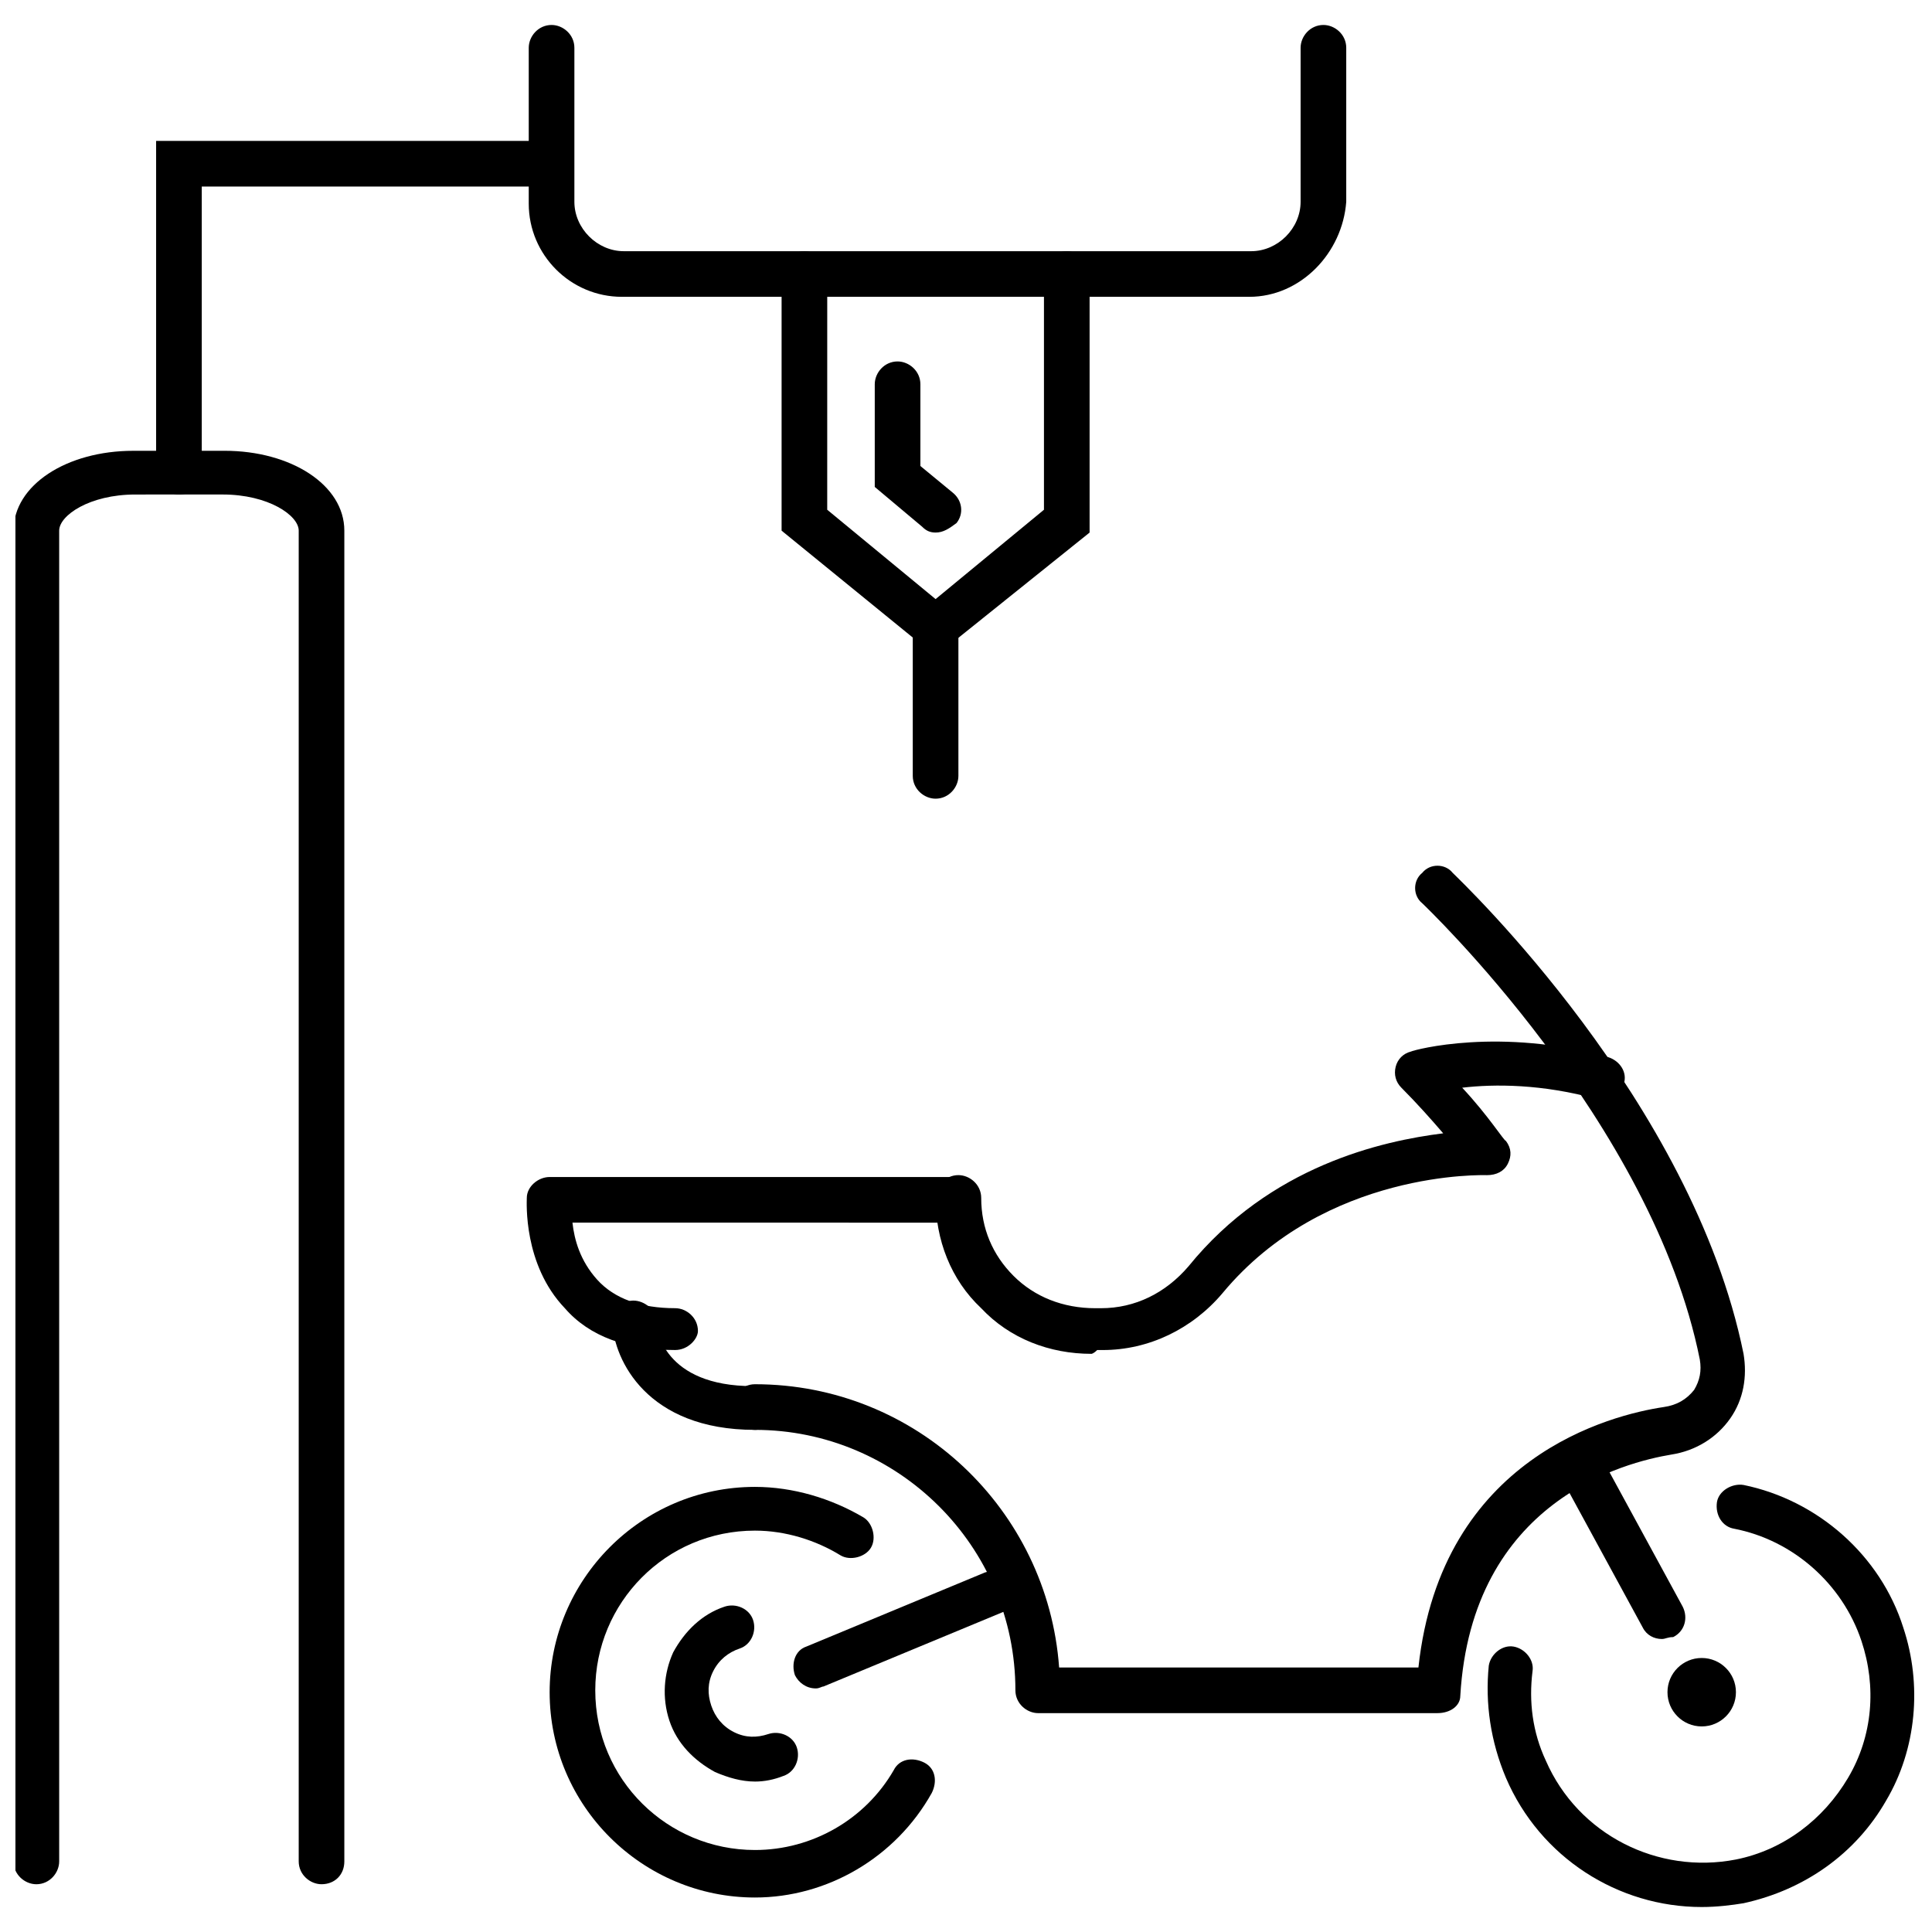 <?xml version="1.0" encoding="UTF-8"?>
<!-- Uploaded to: ICON Repo, www.iconrepo.com, Generator: ICON Repo Mixer Tools -->
<svg width="800px" height="800px" version="1.1" viewBox="144 144 512 512" xmlns="http://www.w3.org/2000/svg">
 <defs>
  <clipPath id="b">
   <path d="m538 537h113.9v113h-113.9z"/>
  </clipPath>
  <clipPath id="a">
   <path d="m148.09 263h87.906v381h-87.906z"/>
  </clipPath>
 </defs>
 <path d="m344.07 616.13c-3.527 0-7.055-1.008-10.578-2.519-5.543-3.023-10.078-7.559-12.09-13.602-2.016-6.047-1.512-12.594 1.008-18.137 3.023-5.543 7.559-10.078 13.602-12.09 3.023-1.008 6.551 0.504 7.559 3.527 1.008 3.023-0.504 6.551-3.527 7.559-3.023 1.008-5.543 3.023-7.055 6.047-1.512 3.023-1.512 6.047-0.504 9.07 1.008 3.023 3.023 5.543 6.047 7.055 3.023 1.512 6.047 1.512 9.07 0.504 3.023-1.008 6.551 0.504 7.559 3.527 1.008 3.023-0.504 6.551-3.527 7.559-2.523 0.996-5.043 1.5-7.562 1.5z"/>
 <path d="m604.04 592.45c0 5.008-4.062 9.07-9.07 9.07-5.008 0-9.07-4.062-9.07-9.07s4.062-9.066 9.07-9.066c5.008 0 9.07 4.059 9.07 9.066"/>
 <path d="m360.2 591.45c-2.519 0-4.535-1.512-5.543-3.527-1.008-3.023 0-6.551 3.023-7.559l47.359-19.648c3.023-1.008 6.551 0 7.559 3.023 1.008 3.023 0 6.551-3.023 7.559l-47.359 19.648c-0.504 0-1.008 0.504-2.016 0.504z"/>
 <path d="m344.07 646.86c-29.727 0-54.41-24.184-54.41-54.41 0-29.727 24.184-54.41 54.41-54.41 10.078 0 20.152 3.023 28.719 8.062 2.519 1.512 3.527 5.543 2.016 8.062-1.512 2.519-5.543 3.527-8.062 2.016-6.551-4.031-14.609-6.551-22.672-6.551-23.68 0-42.32 19.145-42.32 42.32 0 23.68 19.145 42.32 42.32 42.32 15.113 0 29.223-8.062 36.777-21.16 1.512-3.023 5.039-3.527 8.062-2.016 3.023 1.512 3.527 5.039 2.016 8.062-9.57 17.125-27.711 27.703-46.855 27.703z"/>
 <g clip-path="url(#b)">
  <path d="m594.97 649.38c-22.168 0-42.824-13.098-51.891-34.258-4.031-9.574-5.543-19.648-4.535-29.727 0.504-3.023 3.527-5.543 6.551-5.039 3.023 0.504 5.543 3.527 5.039 6.551-1.008 8.062 0 16.121 3.527 23.68 8.566 19.648 29.727 30.23 50.383 26.199 12.594-2.519 23.176-10.578 29.727-21.664 6.551-11.082 7.559-24.184 3.527-36.273-5.039-15.113-18.137-26.703-33.754-29.727-3.023-0.504-5.039-3.527-4.535-7.055 0.504-3.023 4.031-5.039 7.055-4.535 19.648 4.031 36.273 18.641 42.32 37.785 5.039 15.113 3.527 32.242-4.535 45.848-8.062 14.105-21.664 23.68-37.785 27.207-3.031 0.504-7.062 1.008-11.094 1.008z"/>
 </g>
 <path d="m584.39 578.35c-2.016 0-4.031-1.008-5.039-3.023l-21.664-39.801c-1.512-3.023-0.504-6.551 2.519-8.062 3.023-1.512 6.551-0.504 8.062 2.519l21.664 39.801c1.512 3.023 0.504 6.551-2.519 8.062-1.516 0-2.016 0.504-3.023 0.504z"/>
 <path d="m344.07 522.93c-28.719 0-37.281-18.641-37.785-28.215 0-3.023 2.519-6.047 5.543-6.047 3.023 0 6.047 2.519 6.047 5.543 0 2.016 2.016 17.129 25.695 17.129 3.023 0 6.047 2.519 6.047 6.047-0.004 3.023-2.523 5.543-5.547 5.543z"/>
 <path d="m322.91 501.77c-12.594 0-22.672-3.527-29.223-11.082-11.082-11.586-10.078-28.215-10.078-29.223 0-3.023 3.023-5.543 6.047-5.543h107.82c3.023 0 6.047 2.519 6.047 6.047 0 3.023-2.519 6.047-6.047 6.047l-101.77-0.004c0.504 4.535 2.016 10.078 6.551 15.113 4.535 5.039 11.586 7.559 20.656 7.559 3.023 0 6.047 2.519 6.047 6.047-0.004 2.016-2.523 5.039-6.051 5.039z"/>
 <path d="m524.94 598h-105.8c-3.023 0-6.047-2.519-6.047-6.047 0-38.289-31.234-69.023-69.023-69.023-3.023 0-6.047-2.519-6.047-6.047 0-3.023 2.519-6.047 6.047-6.047 42.824 0 77.586 33.25 80.609 75.066h95.219c6.047-55.918 51.391-67 64.996-69.016 3.527-0.504 6.047-2.016 8.062-4.535 1.512-2.519 2.016-5.039 1.512-8.062-12.594-62.977-73.051-120.41-73.555-120.91-2.519-2.016-2.519-6.047 0-8.062 2.016-2.519 6.047-2.519 8.062 0 2.519 2.519 63.48 60.457 77.082 127.46 1.008 6.047 0 12.09-3.527 17.129-3.527 5.039-9.07 8.566-15.617 9.574-12.09 2.016-52.898 12.09-55.922 63.984-0.008 2.519-2.527 4.535-6.055 4.535z"/>
 <path d="m475.07 222.66h-166.26c-13.602 0-24.688-11.082-24.688-24.688v-41.309c0-3.023 2.519-6.047 6.047-6.047 3.023 0 6.047 2.519 6.047 6.047v40.809c0 7.055 6.047 13.098 13.098 13.098h166.26c7.055 0 13.098-6.047 13.098-13.098v-40.809c0-3.023 2.519-6.047 6.047-6.047 3.023 0 6.047 2.519 6.047 6.047v40.809c-1.008 13.602-12.094 25.188-25.695 25.188z"/>
 <path d="m391.94 317.88-40.809-33.25v-68.016c0-3.023 2.519-6.047 6.047-6.047 3.023 0 6.047 2.519 6.047 6.047l-0.004 62.473 28.719 23.68 28.719-23.68v-62.473c0-3.023 2.519-6.047 6.047-6.047 3.023 0 6.047 2.519 6.047 6.047v68.52z"/>
 <path d="m391.94 285.13c-1.512 0-2.519-0.504-3.527-1.512l-12.594-10.578v-27.207c0-3.023 2.519-6.047 6.047-6.047 3.023 0 6.047 2.519 6.047 6.047v21.664l8.566 7.055c2.519 2.016 3.023 5.543 1.008 8.062-2.019 1.508-3.531 2.516-5.547 2.516z"/>
 <path d="m191.42 275.05c-3.023 0-6.047-2.519-6.047-6.047v-87.664h104.29c3.023 0 6.047 2.519 6.047 6.047s-2.519 6.047-6.047 6.047h-92.195v76.074c0 3.023-2.519 5.543-6.047 5.543z"/>
 <g clip-path="url(#a)">
  <path d="m229.21 643.34c-3.023 0-6.047-2.519-6.047-6.047v-352.67c0-4.031-8.062-9.574-20.152-9.574l-23.176 0.004c-12.09 0-20.152 5.543-20.152 9.574v352.67c0 3.023-2.519 6.047-6.047 6.047-3.023 0-6.047-2.519-6.047-6.047v-352.67c0-12.09 14.105-21.16 31.738-21.16l24.188-0.004c17.633 0 31.738 9.07 31.738 21.16v352.67c0.004 3.527-2.516 6.047-6.043 6.047z"/>
 </g>
 <path d="m433.25 502.78c-11.082 0-21.664-4.031-29.223-12.09-8.062-7.559-12.09-18.137-12.09-29.223 0-3.023 2.519-6.047 6.047-6.047 3.023 0 6.047 2.519 6.047 6.047 0 8.062 3.023 15.113 8.566 20.656 5.543 5.543 13.098 8.566 21.664 8.566h1.512c9.07 0 17.129-4.031 23.176-11.082 21.664-26.703 51.387-33.25 67.512-35.266-3.023-3.527-7.055-8.062-11.082-12.09-1.512-1.512-2.016-3.527-1.512-5.543 0.504-2.016 2.016-3.527 4.031-4.031 1.008-0.504 23.68-6.551 52.395 1.512 3.023 1.008 5.039 4.031 4.031 7.055-1.008 3.023-4.031 5.039-7.055 4.031-14.609-4.031-27.207-4.031-35.77-3.023 7.055 7.559 11.082 14.105 11.586 14.105 1.512 2.016 1.512 4.031 0.504 6.047-1.008 2.016-3.023 3.023-5.543 3.023-0.504 0-42.824-1.512-70.031 31.234-8.062 9.574-19.648 15.113-31.738 15.113h-1.512c-1.012 1.004-1.516 1.004-1.516 1.004z"/>
 <path d="m391.94 355.66c-3.023 0-6.047-2.519-6.047-6.047v-39.297c0-3.023 2.519-6.047 6.047-6.047 3.023 0 6.047 2.519 6.047 6.047v39.297c0 3.023-2.519 6.047-6.047 6.047z"/>
</svg>